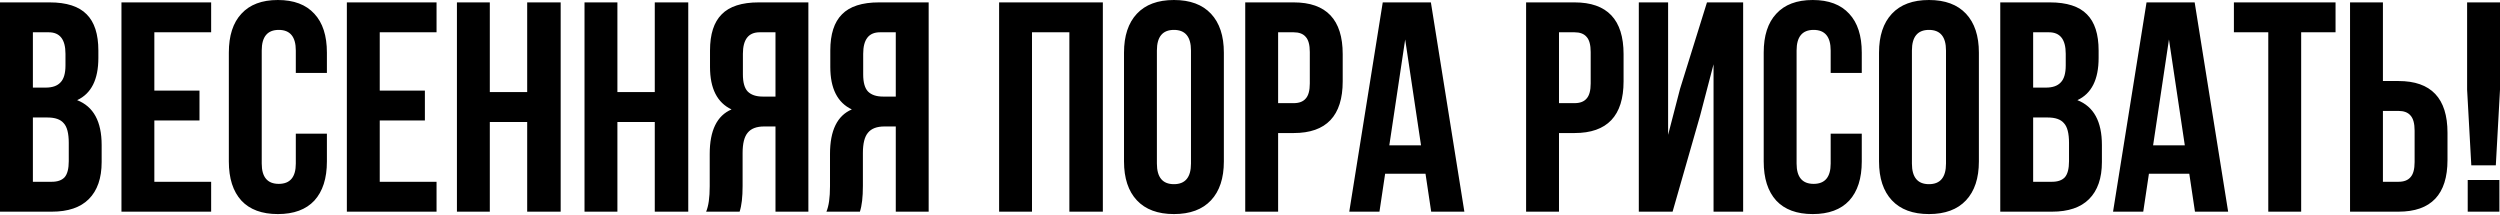 <?xml version="1.0" encoding="UTF-8"?> <svg xmlns="http://www.w3.org/2000/svg" width="2676" height="230" viewBox="0 0 2676 230" fill="none"> <path d="M53.124 2.56C71.258 2.56 84.486 6.827 92.806 15.361C101.127 23.682 105.287 36.589 105.287 54.084V62.084C105.287 85.126 97.713 100.167 82.566 107.207C100.06 114.034 108.807 130.035 108.807 155.21V173.451C108.807 190.733 104.22 203.96 95.046 213.134C86.086 222.095 72.858 226.575 55.364 226.575H0V2.56H53.124ZM50.883 125.768H35.203V194.573H55.364C61.551 194.573 66.138 192.973 69.125 189.772C72.112 186.359 73.605 180.599 73.605 172.491V152.97C73.605 142.729 71.792 135.689 68.165 131.849C64.751 127.795 58.991 125.768 50.883 125.768ZM52.164 34.562H35.203V93.766H48.963C56.004 93.766 61.231 91.953 64.644 88.326C68.271 84.699 70.085 78.618 70.085 70.085V57.604C70.085 42.243 64.111 34.562 52.164 34.562ZM165.211 34.562V96.966H213.534V128.968H165.211V194.573H226.015V226.575H130.009V2.56H226.015V34.562H165.211ZM316.633 143.049H349.916V172.811C349.916 190.946 345.435 204.92 336.475 214.734C327.514 224.335 314.5 229.135 297.432 229.135C280.364 229.135 267.35 224.335 258.39 214.734C249.429 204.92 244.949 190.946 244.949 172.811V56.324C244.949 38.189 249.429 24.322 258.39 14.721C267.35 4.907 280.364 5.72242e-05 297.432 5.72242e-05C314.5 5.72242e-05 327.514 4.907 336.475 14.721C345.435 24.322 349.916 38.189 349.916 56.324V78.085H316.633V54.084C316.633 39.363 310.553 32.002 298.392 32.002C286.231 32.002 280.151 39.363 280.151 54.084V175.051C280.151 189.559 286.231 196.813 298.392 196.813C310.553 196.813 316.633 189.559 316.633 175.051V143.049ZM406.477 34.562V96.966H454.8V128.968H406.477V194.573H467.281V226.575H371.274V2.56H467.281V34.562H406.477ZM524.297 130.569V226.575H489.095V2.56H524.297V98.567H564.3V2.56H600.142V226.575H564.3V130.569H524.297ZM660.868 130.569V226.575H625.666V2.56H660.868V98.567H700.871V2.56H736.713V226.575H700.871V130.569H660.868ZM791.679 226.575H755.837C758.397 220.601 759.677 211.534 759.677 199.373V164.811C759.677 139.636 767.464 123.741 783.039 117.128C767.678 109.874 759.997 94.726 759.997 71.685V54.084C759.997 36.589 764.158 23.682 772.478 15.361C780.799 6.827 794.026 2.56 812.161 2.56H865.284V226.575H830.082V135.369H817.921C809.814 135.369 803.947 137.609 800.32 142.089C796.693 146.356 794.88 153.61 794.88 163.851V199.053C794.88 211.001 793.813 220.174 791.679 226.575ZM830.082 34.562H813.121C801.173 34.562 795.2 42.243 795.2 57.604V79.685C795.2 88.219 796.906 94.299 800.32 97.927C803.947 101.553 809.281 103.367 816.321 103.367H830.082V34.562ZM920.438 226.575H884.595C887.156 220.601 888.436 211.534 888.436 199.373V164.811C888.436 139.636 896.223 123.741 911.797 117.128C896.436 109.874 888.756 94.726 888.756 71.685V54.084C888.756 36.589 892.916 23.682 901.237 15.361C909.557 6.827 922.785 2.56 940.919 2.56H994.043V226.575H958.84V135.369H946.68C938.572 135.369 932.705 137.609 929.078 142.089C925.451 146.356 923.638 153.61 923.638 163.851V199.053C923.638 211.001 922.571 220.174 920.438 226.575ZM958.84 34.562H941.879C929.932 34.562 923.958 42.243 923.958 57.604V79.685C923.958 88.219 925.665 94.299 929.078 97.927C932.705 101.553 938.039 103.367 945.079 103.367H958.84V34.562ZM1104.65 34.562V226.575H1069.45V2.56H1180.49V226.575H1144.65V34.562H1104.65ZM1238.34 54.084V175.051C1238.34 189.772 1244.42 197.133 1256.58 197.133C1268.74 197.133 1274.82 189.772 1274.82 175.051V54.084C1274.82 39.363 1268.74 32.002 1256.58 32.002C1244.42 32.002 1238.34 39.363 1238.34 54.084ZM1203.14 172.811V56.324C1203.14 38.403 1207.72 24.535 1216.9 14.721C1226.07 4.907 1239.3 5.72242e-05 1256.58 5.72242e-05C1273.86 5.72242e-05 1287.09 4.907 1296.26 14.721C1305.44 24.535 1310.02 38.403 1310.02 56.324V172.811C1310.02 190.733 1305.44 204.6 1296.26 214.414C1287.09 224.228 1273.86 229.135 1256.58 229.135C1239.3 229.135 1226.07 224.228 1216.9 214.414C1207.72 204.6 1203.14 190.733 1203.14 172.811ZM1384.74 2.56C1419.73 2.56 1437.23 21.015 1437.23 57.924V87.046C1437.23 123.955 1419.73 142.409 1384.74 142.409H1368.1V226.575H1332.9V2.56H1384.74ZM1384.74 34.562H1368.1V110.407H1384.74C1390.5 110.407 1394.77 108.807 1397.54 105.607C1400.53 102.407 1402.02 96.966 1402.02 89.286V55.684C1402.02 48.003 1400.53 42.563 1397.54 39.363C1394.77 36.162 1390.5 34.562 1384.74 34.562ZM1531.62 2.56L1567.46 226.575H1531.94L1525.86 185.932H1482.65L1476.57 226.575H1444.25L1480.09 2.56H1531.62ZM1504.1 42.243L1487.13 155.53H1521.06L1504.1 42.243ZM1685.39 2.56C1720.38 2.56 1737.87 21.015 1737.87 57.924V87.046C1737.87 123.955 1720.38 142.409 1685.39 142.409H1668.75V226.575H1633.54V2.56H1685.39ZM1685.39 34.562H1668.75V110.407H1685.39C1691.15 110.407 1695.42 108.807 1698.19 105.607C1701.18 102.407 1702.67 96.966 1702.67 89.286V55.684C1702.67 48.003 1701.18 42.563 1698.19 39.363C1695.42 36.162 1691.15 34.562 1685.39 34.562ZM1819.78 123.848L1790.34 226.575H1754.18V2.56H1785.54V144.329L1798.34 95.046L1827.14 2.56H1865.86V226.575H1834.18V68.805L1819.78 123.848ZM1959.55 143.049H1992.84V172.811C1992.84 190.946 1988.36 204.92 1979.39 214.734C1970.43 224.335 1957.42 229.135 1940.35 229.135C1923.28 229.135 1910.27 224.335 1901.31 214.734C1892.35 204.92 1887.87 190.946 1887.87 172.811V56.324C1887.87 38.189 1892.35 24.322 1901.31 14.721C1910.27 4.907 1923.28 5.72242e-05 1940.35 5.72242e-05C1957.42 5.72242e-05 1970.43 4.907 1979.39 14.721C1988.36 24.322 1992.84 38.189 1992.84 56.324V78.085H1959.55V54.084C1959.55 39.363 1953.47 32.002 1941.31 32.002C1929.15 32.002 1923.07 39.363 1923.07 54.084V175.051C1923.07 189.559 1929.15 196.813 1941.31 196.813C1953.47 196.813 1959.55 189.559 1959.55 175.051V143.049ZM2046.52 54.084V175.051C2046.52 189.772 2052.6 197.133 2064.76 197.133C2076.92 197.133 2083 189.772 2083 175.051V54.084C2083 39.363 2076.92 32.002 2064.76 32.002C2052.6 32.002 2046.52 39.363 2046.52 54.084ZM2011.31 172.811V56.324C2011.31 38.403 2015.9 24.535 2025.07 14.721C2034.25 4.907 2047.48 5.72242e-05 2064.76 5.72242e-05C2082.04 5.72242e-05 2095.27 4.907 2104.44 14.721C2113.61 24.535 2118.2 38.403 2118.2 56.324V172.811C2118.2 190.733 2113.61 204.6 2104.44 214.414C2095.27 224.228 2082.04 229.135 2064.76 229.135C2047.48 229.135 2034.25 224.228 2025.07 214.414C2015.9 204.6 2011.31 190.733 2011.31 172.811ZM2194.2 2.56C2212.34 2.56 2225.56 6.827 2233.88 15.361C2242.2 23.682 2246.36 36.589 2246.36 54.084V62.084C2246.36 85.126 2238.79 100.167 2223.64 107.207C2241.14 114.034 2249.88 130.035 2249.88 155.21V173.451C2249.88 190.733 2245.3 203.96 2236.12 213.134C2227.16 222.095 2213.94 226.575 2196.44 226.575H2141.08V2.56H2194.2ZM2191.96 125.768H2176.28V194.573H2196.44C2202.63 194.573 2207.22 192.973 2210.2 189.772C2213.19 186.359 2214.68 180.599 2214.68 172.491V152.97C2214.68 142.729 2212.87 135.689 2209.24 131.849C2205.83 127.795 2200.07 125.768 2191.96 125.768ZM2193.24 34.562H2176.28V93.766H2190.04C2197.08 93.766 2202.31 91.953 2205.72 88.326C2209.35 84.699 2211.16 78.618 2211.16 70.085V57.604C2211.16 42.243 2205.19 34.562 2193.24 34.562ZM2349.17 2.56L2385.01 226.575H2349.49L2343.41 185.932H2300.21L2294.13 226.575H2261.81L2297.65 2.56H2349.17ZM2321.65 42.243L2304.69 155.53H2338.61L2321.65 42.243ZM2391.17 34.562V2.56H2499.97V34.562H2463.17V226.575H2427.97V34.562H2391.17ZM2567.32 226.575H2515.48V2.56H2550.68V86.726H2567.32C2602.31 86.726 2619.8 105.18 2619.8 142.089V171.211C2619.8 208.12 2602.31 226.575 2567.32 226.575ZM2550.68 194.573H2567.32C2573.08 194.573 2577.35 192.973 2580.12 189.772C2583.11 186.572 2584.6 181.132 2584.6 173.451V139.849C2584.6 132.169 2583.11 126.728 2580.12 123.528C2577.35 120.328 2573.08 118.728 2567.32 118.728H2550.68V194.573ZM2671.52 176.972H2645.28L2640.8 96.006V2.56H2676V96.006L2671.52 176.972ZM2641.44 192.653H2675.36V226.575H2641.44V192.653Z" fill="black"></path> </svg> 